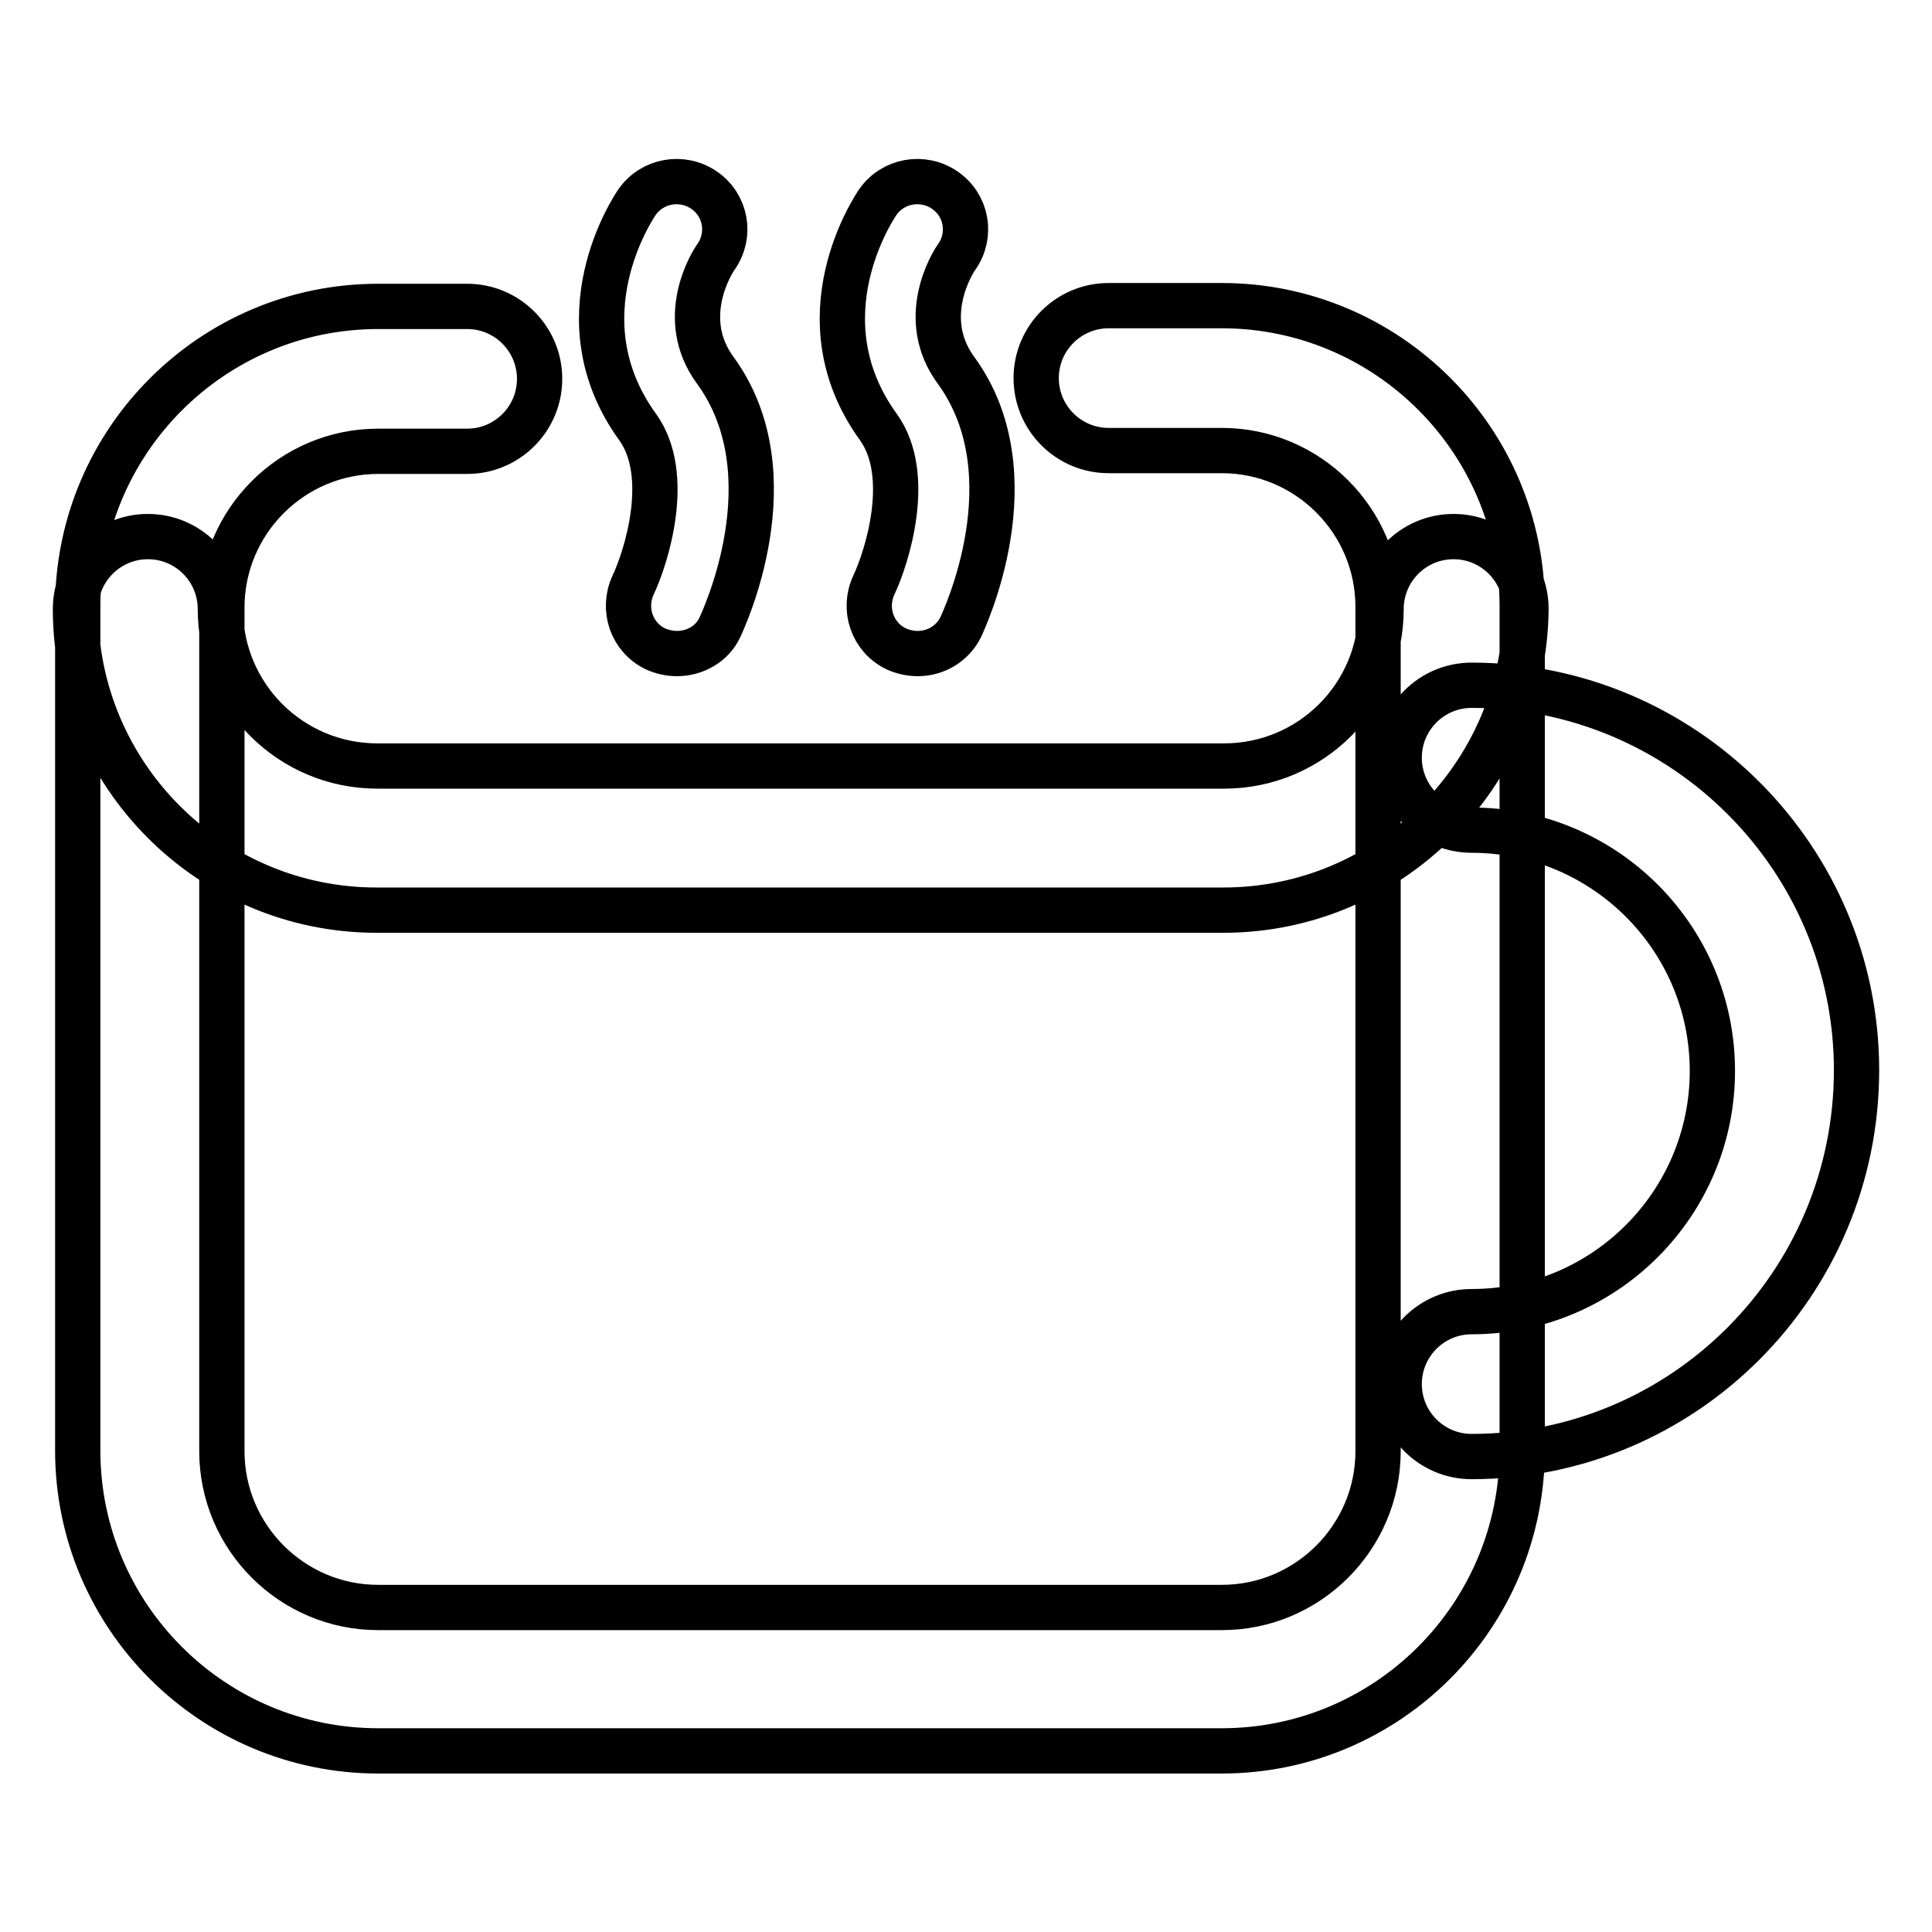 <?xml version="1.0" encoding="utf-8"?>
<!-- Svg Vector Icons : http://www.onlinewebfonts.com/icon -->
<!DOCTYPE svg PUBLIC "-//W3C//DTD SVG 1.1//EN" "http://www.w3.org/Graphics/SVG/1.1/DTD/svg11.dtd">
<svg version="1.1" xmlns="http://www.w3.org/2000/svg" xmlns:xlink="http://www.w3.org/1999/xlink" x="0px" y="0px" viewBox="0 0 256 256" enable-background="new 0 0 256 256" xml:space="preserve">
<g> <path stroke-width="6" fill-opacity="0" stroke="#000000"  d="M162.1,120.6H49.9c-22,0-39.9-17.9-39.9-39.9c0-5.3,4.3-9.6,9.6-9.6c5.3,0,9.6,4.3,9.6,9.6 c0,11.5,9.3,20.8,20.8,20.8h112.2c11.5,0,20.8-9.3,20.8-20.8c0-5.3,4.3-9.6,9.6-9.6c5.3,0,9.6,4.3,9.6,9.6 C202,102.7,184.1,120.6,162.1,120.6z M161.9,232H50.1c-21.9,0-39.8-17.8-39.8-39.8V80.4c0-21.9,17.8-39.8,39.8-39.8h11.8 c5.3,0,9.6,4.3,9.6,9.6s-4.3,9.6-9.6,9.6H50.1c-11.4,0-20.7,9.3-20.7,20.7v111.8c0,11.4,9.3,20.7,20.7,20.7h111.8 c11.4,0,20.7-9.3,20.7-20.7V80.4c0-11.4-9.3-20.7-20.7-20.7h-15c-5.3,0-9.6-4.3-9.6-9.6s4.3-9.6,9.6-9.6h15 c21.9,0,39.8,17.8,39.8,39.8v111.8C201.7,214.2,183.8,232,161.9,232z M195,193c-5.3,0-9.6-4.3-9.6-9.6c0-5.3,4.3-9.6,9.6-9.6 c17.6,0,31.9-14.3,31.9-31.9c0-17.6-14.3-31.9-31.9-31.9c-5.3,0-9.6-4.3-9.6-9.6c0-5.3,4.3-9.6,9.6-9.6c28.1,0,51,22.9,51,51 C246,170.1,223.1,193,195,193z M89.7,86.6c-0.9,0-1.9-0.2-2.8-0.6c-3.2-1.5-4.5-5.3-3-8.5c1.7-3.6,5.2-14.5,0.6-20.9 c-10.5-14.5-0.5-29.2-0.1-29.8c2-2.9,6-3.6,8.9-1.6c2.9,2,3.6,5.9,1.6,8.8c-0.6,0.8-5.2,8.2-0.1,15.1c10.1,13.9,1,33.1,0.6,34 C94.4,85.3,92.1,86.6,89.7,86.6z M121.6,86.6c-0.9,0-1.9-0.2-2.8-0.6c-3.2-1.5-4.5-5.3-3-8.5c1.7-3.6,5.2-14.5,0.6-20.9 c-10.5-14.5-0.5-29.2-0.1-29.8c2-2.9,6-3.6,8.9-1.6c2.9,2,3.6,5.9,1.6,8.8c-0.6,0.8-5.2,8.2-0.1,15.1c10.1,13.9,1,33.1,0.6,34 C126.2,85.3,124,86.6,121.6,86.6z"/></g>
</svg>